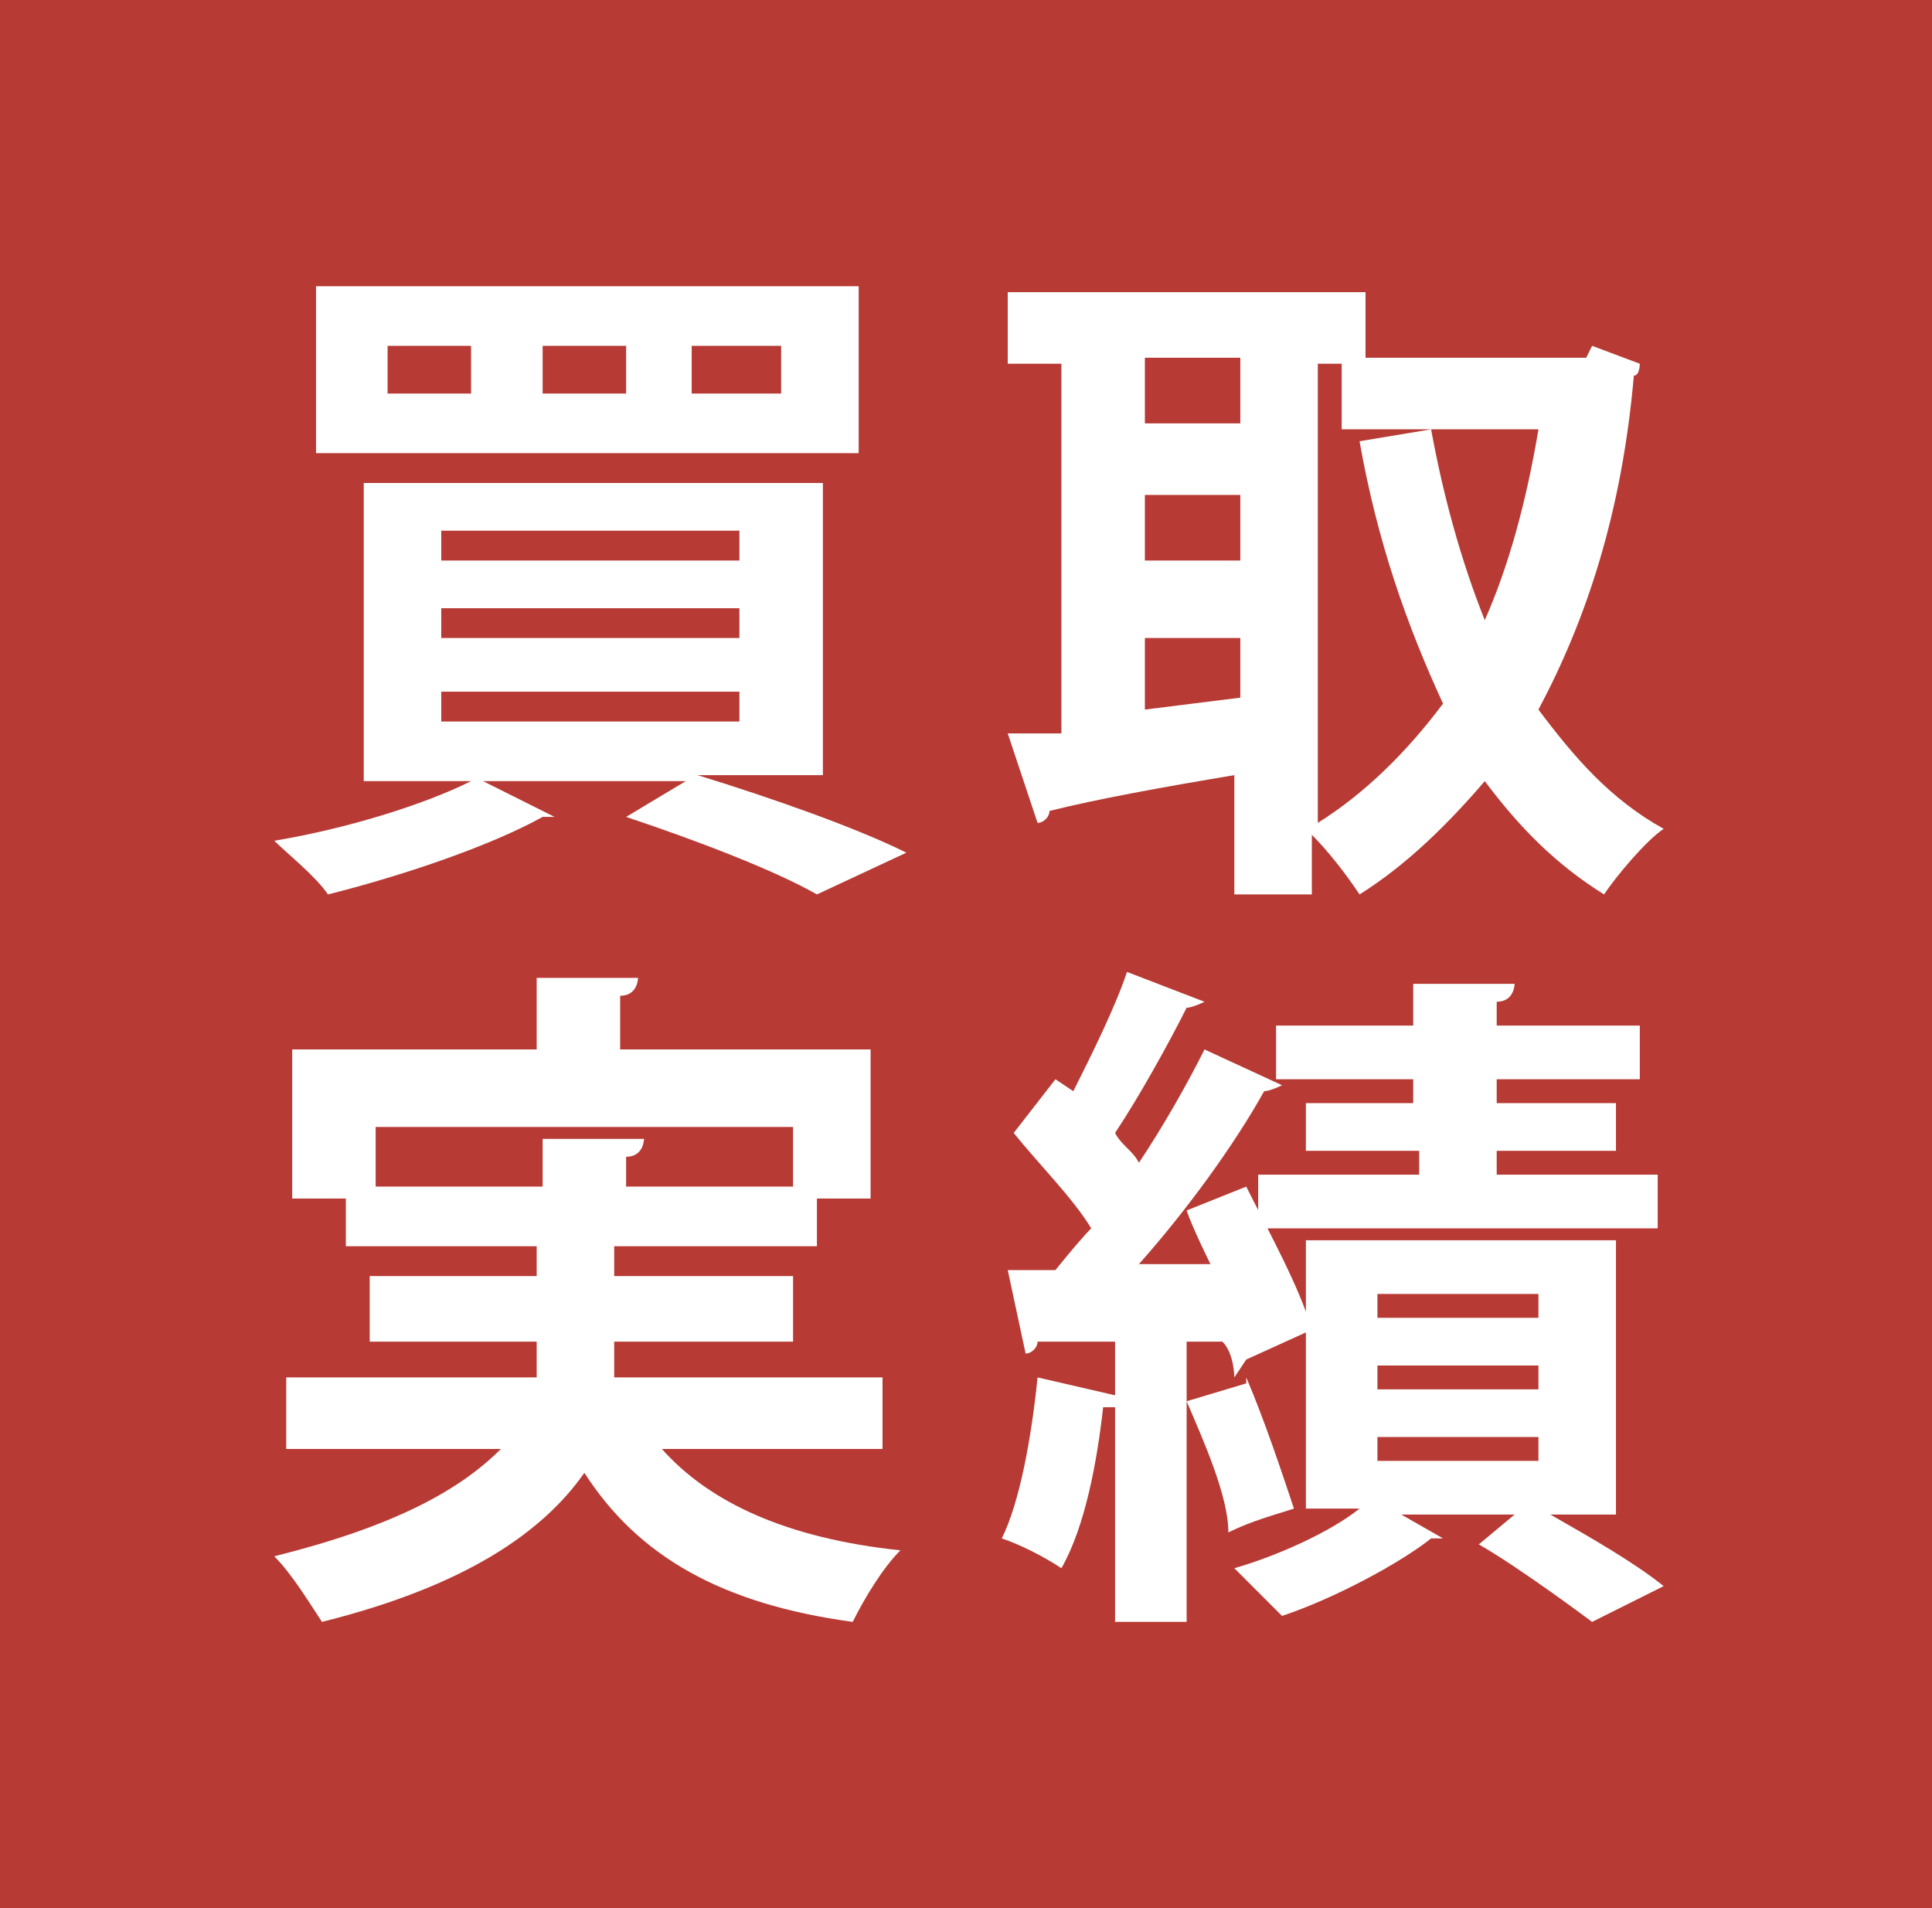 <?xml version="1.0" encoding="UTF-8"?>
<svg id="_レイヤー_2" data-name="レイヤー 2" xmlns="http://www.w3.org/2000/svg" viewBox="0 0 3.24 3.2">
  <g id="_おたからや_PCサイズ" data-name="おたからや_PCサイズ">
    <g id="_実績" data-name="実績">
      <g id="_買取_実績のコピー" data-name="買取 実績のコピー">
        <rect width="3.24" height="3.2" style="fill: #b73a34; stroke-width: 0px;"/>
        <g id="_買取_実績" data-name="買取 実績">
          <path d="M1.38,1.3h-.21c.13.04.27.09.35.13l-.15.07c-.07-.04-.2-.09-.32-.13l.1-.06h-.34l.12.06s-.01,0-.02,0c0,0,0,0,0,0-.09.05-.24.1-.36.13-.02-.03-.07-.07-.09-.09.12-.02.25-.06.33-.1h-.18v-.5h.77v.5ZM1.44.48v.28h-.91v-.28h.91ZM.79.66v-.08h-.14v.08h.14ZM.74.89v.05h.5v-.05h-.5ZM.74,1.02v.05h.5v-.05h-.5ZM.74,1.16v.05h.5v-.05h-.5ZM1.05.66v-.08h-.14v.08h.14ZM1.31.66v-.08h-.15v.08h.15Z" style="fill: #fff; stroke-width: 0px;"/>
          <path d="M2.67.58l.08.03s0,.02-.01.02c-.02.23-.08.41-.16.56.06.08.12.15.21.2-.03.02-.08.08-.1.11-.08-.05-.14-.11-.2-.19-.06.07-.13.14-.21.19-.02-.03-.05-.07-.08-.1v.1h-.13v-.2c-.12.02-.23.04-.31.06,0,.01-.01.02-.02.02l-.05-.15h.09v-.62h-.09v-.12h.6v.11h.37ZM2.08.6h-.16v.11h.16v-.11ZM1.92.83v.11h.16v-.11h-.16ZM1.92,1.07v.12l.16-.02v-.1h-.16ZM2.21.6v.78c.08-.05.15-.12.21-.2-.06-.13-.11-.27-.14-.44l.12-.02c.02.11.05.22.09.32.04-.09.07-.2.09-.32h-.33v-.11h-.05Z" style="fill: #fff; stroke-width: 0px;"/>
          <path d="M1.49,2.43h-.38c.08.09.21.15.4.17-.03.03-.06.08-.08.12-.22-.03-.36-.11-.45-.25-.07.1-.2.19-.44.25-.02-.03-.05-.08-.08-.11.2-.05.31-.11.38-.18h-.36v-.12h.42s0-.04,0-.06h-.28v-.11h.28v-.05h-.32v-.08h-.09v-.25h.41v-.12h.17s0,.03-.03.03v.09h.42v.25h-.09v.08h-.34v.05h.3v.11h-.3s0,.04,0,.06h.45v.12ZM.63,1.99h.28v-.08h.17s0,.03-.03.03v.05h.28v-.1h-.7v.1Z" style="fill: #fff; stroke-width: 0px;"/>
          <path d="M2.07,2.31s0-.04-.02-.06h-.06v.47h-.12v-.36s-.01,0-.02,0c-.01.09-.03.2-.07.27-.03-.02-.07-.04-.1-.05.03-.06.05-.17.06-.27l.13.03v-.09c-.05,0-.1,0-.13,0,0,.01-.01.02-.02.02l-.03-.14h.08s.04-.05.06-.07c-.03-.05-.09-.11-.13-.16l.07-.09.03.02c.03-.06.07-.14.09-.2l.13.05s-.02.01-.03.01c-.03.06-.08.15-.12.21.01.02.03.03.04.05.04-.06.08-.13.11-.19l.13.06s-.02.01-.03.01c-.05.09-.13.2-.21.29h.12s-.03-.06-.04-.09l.1-.04c.04.08.09.17.11.24l-.11.05ZM2.09,2.31c.03.07.06.16.08.22-.03.01-.07.02-.11.04,0-.06-.04-.15-.07-.22l.1-.03ZM2.71,2.54h-.11c.07.04.14.08.19.12l-.12.06s-.12-.09-.19-.13l.06-.05h-.19l.07.04s-.01,0-.02,0c-.05.04-.16.1-.25.13-.02-.02-.06-.06-.08-.08.07-.02.16-.06.21-.1h-.09v-.45h.52v.45ZM2.37,1.85v-.04h-.23v-.09h.23v-.07h.17s0,.03-.03.03v.04h.24v.09h-.24v.04h.2v.08h-.2v.04h.27v.09h-.67v-.09h.27v-.04h-.19v-.08h.19ZM2.31,2.17v.04h.27v-.04h-.27ZM2.31,2.29v.04h.27v-.04h-.27ZM2.31,2.41v.04h.27v-.04h-.27Z" style="fill: #fff; stroke-width: 0px;"/>
        </g>
      </g>
    </g>
  </g>
</svg>